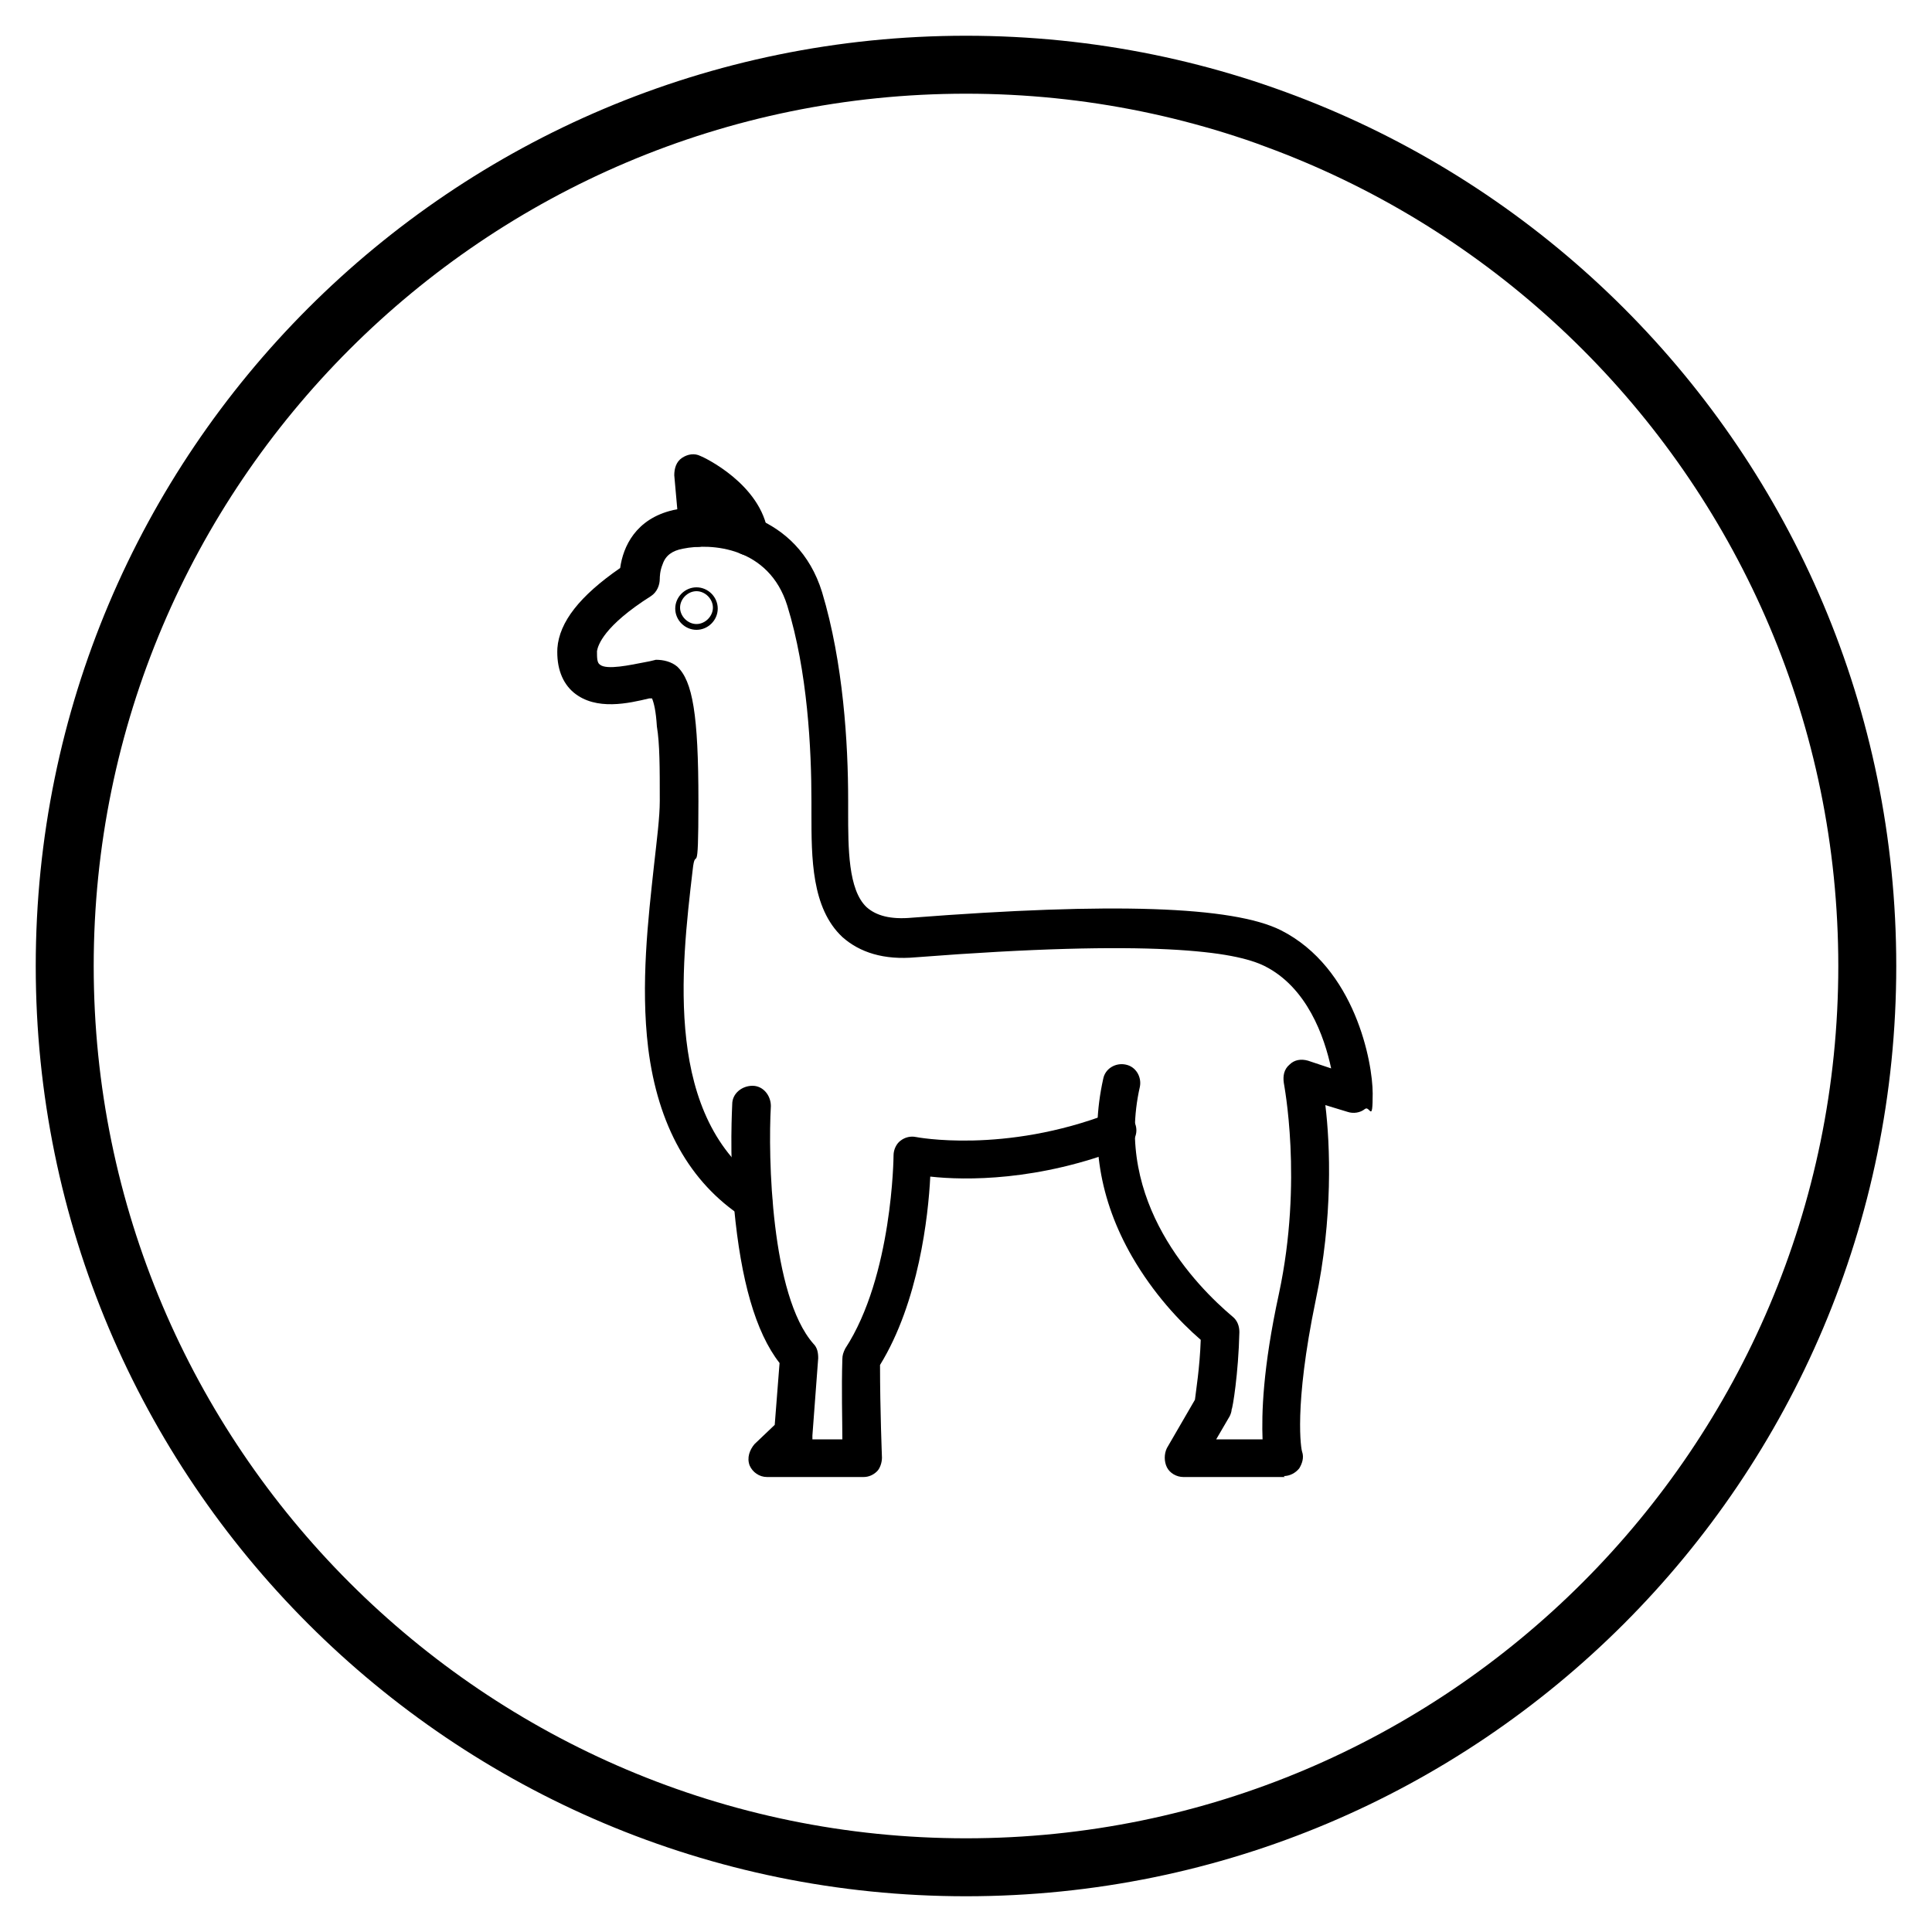 <?xml version="1.0" encoding="UTF-8"?>
<svg id="Layer_1" xmlns="http://www.w3.org/2000/svg" version="1.1" viewBox="0 0 200 200">
  <!-- Generator: Adobe Illustrator 29.6.1, SVG Export Plug-In . SVG Version: 2.1.1 Build 9)  -->
  <defs>
    <style>
      .st0 {
        display: none;
      }
    </style>
  </defs>
  <g id="Layer_11">
    <g class="st0">
      <path d="M128.6,120.3c-5.6,0-10.2-4.6-10.2-10.2s4.6-10.2,10.2-10.2,10.2,4.6,10.2,10.2-4.6,10.2-10.2,10.2ZM128.6,104.8c-3,0-5.4,2.4-5.4,5.4s2.4,5.4,5.4,5.4,5.4-2.4,5.4-5.4-2.4-5.4-5.4-5.4Z"/>
      <path d="M146,155H53.4c-6.9,0-12.5-5.6-12.5-12.5v-65.7c0-6.9,5.6-12.5,12.5-12.5h92.6c6.9,0,12.5,5.6,12.5,12.5v15.2c0,1.3-1.1,2.4-2.4,2.4s-2.4-1.1-2.4-2.4v-15.2c0-4.2-3.4-7.7-7.7-7.7H53.4c-4.2,0-7.7,3.4-7.7,7.7v65.6c0,4.2,3.4,7.7,7.7,7.7h92.6c4.2,0,7.7-3.4,7.7-7.7v-13.2c0-1.3,1.1-2.4,2.4-2.4s2.4,1.1,2.4,2.4v13.2c0,7-5.6,12.6-12.5,12.6h0Z"/>
      <path d="M99.1,69.1c-.9,0-1.8-.5-2.2-1.4-.6-1.2,0-2.6,1.2-3.2l36.4-16.9c1.2-.6,2.6,0,3.2,1.2.6,1.2,0,2.6-1.2,3.2l-36.4,16.9c-.3.2-.7.2-1,.2Z"/>
      <path d="M60.9,68.4c-.9,0-1.8-.5-2.2-1.4-.6-1.2,0-2.6,1.2-3.2l63-29.4c2.1-1,4.6-1.1,6.8-.3s4,2.4,5,4.6l11.9,25.4c.6,1.2,0,2.6-1.2,3.2s-2.6,0-3.2-1.2l-11.9-25.4c-.5-1-1.3-1.7-2.3-2.1-1-.4-2.1-.3-3.1,0l-63,29.4c-.3.3-.7.3-1,.3h0Z"/>
      <path d="M155.1,129.9h-27.9c-10,0-18.2-8.2-18.2-18.2v-4.1c0-10,8.2-18.2,18.2-18.2h27.9c4.4,0,8,3.6,8,8v24.5c0,4.4-3.6,8-8,8h0ZM127.2,94.2c-7.4,0-13.4,6-13.4,13.4v4.1c0,7.4,6,13.4,13.4,13.4h27.9c1.8,0,3.2-1.4,3.2-3.2v-24.5c0-1.8-1.4-3.2-3.2-3.2,0,0-27.9,0-27.9,0Z"/>
      <path d="M52,79.3h-8.7c-1.3,0-2.4-1.1-2.4-2.4s1.1-2.4,2.4-2.4h8.7c1.3,0,2.4,1.1,2.4,2.4s-1.1,2.4-2.4,2.4Z"/>
      <path d="M69.2,79.3h-8.7c-1.3,0-2.4-1.1-2.4-2.4s1.1-2.4,2.4-2.4h8.7c1.3,0,2.4,1.1,2.4,2.4s-1.1,2.4-2.4,2.4Z"/>
      <path d="M86.4,79.3h-8.7c-1.3,0-2.4-1.1-2.4-2.4s1.1-2.4,2.4-2.4h8.7c1.3,0,2.4,1.1,2.4,2.4s-1.1,2.4-2.4,2.4Z"/>
      <path d="M103.6,79.3h-8.7c-1.3,0-2.4-1.1-2.4-2.4s1.1-2.4,2.4-2.4h8.7c1.3,0,2.4,1.1,2.4,2.4s-1.1,2.4-2.4,2.4Z"/>
      <path d="M120.8,79.3h-8.7c-1.3,0-2.4-1.1-2.4-2.4s1.1-2.4,2.4-2.4h8.7c1.3,0,2.4,1.1,2.4,2.4s-1.1,2.4-2.4,2.4Z"/>
      <path d="M138,79.3h-8.7c-1.3,0-2.4-1.1-2.4-2.4s1.1-2.4,2.4-2.4h8.7c1.3,0,2.4,1.1,2.4,2.4s-1.1,2.4-2.4,2.4Z"/>
      <path d="M155.1,79.3h-8.7c-1.3,0-2.4-1.1-2.4-2.4s1.1-2.4,2.4-2.4h8.7c1.3,0,2.4,1.1,2.4,2.4s-1,2.4-2.4,2.4Z"/>
      <path d="M52,144.8h-8.7c-1.3,0-2.4-1.1-2.4-2.4s1.1-2.4,2.4-2.4h8.7c1.3,0,2.4,1.1,2.4,2.4s-1.1,2.4-2.4,2.4Z"/>
      <path d="M69.2,144.8h-8.7c-1.3,0-2.4-1.1-2.4-2.4s1.1-2.4,2.4-2.4h8.7c1.3,0,2.4,1.1,2.4,2.4s-1.1,2.4-2.4,2.4Z"/>
      <path d="M86.4,144.8h-8.7c-1.3,0-2.4-1.1-2.4-2.4s1.1-2.4,2.4-2.4h8.7c1.3,0,2.4,1.1,2.4,2.4s-1.1,2.4-2.4,2.4Z"/>
      <path d="M103.6,144.8h-8.7c-1.3,0-2.4-1.1-2.4-2.4s1.1-2.4,2.4-2.4h8.7c1.3,0,2.4,1.1,2.4,2.4s-1.1,2.4-2.4,2.4Z"/>
      <path d="M120.8,144.8h-8.7c-1.3,0-2.4-1.1-2.4-2.4s1.1-2.4,2.4-2.4h8.7c1.3,0,2.4,1.1,2.4,2.4s-1.1,2.4-2.4,2.4Z"/>
      <path d="M138,144.8h-8.7c-1.3,0-2.4-1.1-2.4-2.4s1.1-2.4,2.4-2.4h8.7c1.3,0,2.4,1.1,2.4,2.4s-1.1,2.4-2.4,2.4Z"/>
      <path d="M155.1,144.8h-8.7c-1.3,0-2.4-1.1-2.4-2.4s1.1-2.4,2.4-2.4h8.7c1.3,0,2.4,1.1,2.4,2.4s-1,2.4-2.4,2.4Z"/>
    </g>
    <path d="M100,9.7c49.8,0,90.3,40.5,90.3,90.3s-40.5,90.3-90.3,90.3S9.7,149.8,9.7,100,50.2,9.7,100,9.7M100,3.7C46.8,3.7,3.7,46.8,3.7,100s43.1,96.3,96.3,96.3,96.3-43.1,96.3-96.3S153.2,3.7,100,3.7h0Z"/>
    <g class="st0">
      <path d="M123,119.5c-4.9,0-8.8-3.9-8.8-8.8s3.9-8.8,8.8-8.8,8.8,3.9,8.8,8.8-3.9,8.8-8.8,8.8ZM123,106.1c-2.6,0-4.7,2.1-4.7,4.7s2.1,4.7,4.7,4.7,4.7-2.1,4.7-4.7-2.1-4.7-4.7-4.7Z"/>
      <path d="M138.1,149.5H58c-5.9,0-10.8-4.8-10.8-10.8v-56.8c0-5.9,4.8-10.8,10.8-10.8h80.1c5.9,0,10.8,4.8,10.8,10.8v13.2c0,1.1-.9,2.1-2.1,2.1s-2.1-.9-2.1-2.1v-13.2c0-3.7-3-6.6-6.6-6.6H58c-3.7,0-6.6,3-6.6,6.6v56.8c0,3.7,3,6.6,6.6,6.6h80.1c3.7,0,6.6-3,6.6-6.6v-11.4c0-1.1.9-2.1,2.1-2.1s2.1.9,2.1,2.1v11.4c0,5.9-4.8,10.8-10.8,10.8h0Z"/>
      <path d="M97.5,75.3c-.8,0-1.5-.4-1.9-1.2-.5-1,0-2.3,1-2.8l31.5-14.7c1-.5,2.3,0,2.8,1s0,2.3-1,2.8l-31.5,14.7c-.3,0-.6.2-.9.2Z"/>
      <path d="M64.4,74.7c-.8,0-1.5-.4-1.9-1.2-.5-1,0-2.3,1-2.8l54.5-25.4c1.9-.9,3.9-1,5.9-.3,1.9.7,3.5,2.1,4.3,4l10.3,22c.5,1,0,2.3-1,2.8s-2.3,0-2.8-1l-10.3-22c-.4-.9-1.1-1.5-2-1.8s-1.9-.3-2.7,0l-54.5,25.4c-.3,0-.6.2-.9.2h.1Z"/>
      <path d="M145.9,127.8h-24.1c-8.7,0-15.8-7.1-15.8-15.8v-3.5c0-8.7,7.1-15.8,15.8-15.8h24.1c3.8,0,6.9,3.1,6.9,6.9v21.2c0,3.8-3.1,6.9-6.9,6.9h0ZM121.8,96.9c-6.4,0-11.6,5.2-11.6,11.6v3.5c0,6.4,5.2,11.6,11.6,11.6h24.1c1.5,0,2.8-1.2,2.8-2.8v-21.2c0-1.5-1.2-2.8-2.8-2.8h-24.1Z"/>
      <path d="M56.7,84.1h-7.5c-1.1,0-2.1-.9-2.1-2.1s.9-2.1,2.1-2.1h7.5c1.1,0,2.1.9,2.1,2.1s-.9,2.1-2.1,2.1Z"/>
      <path d="M71.6,84.1h-7.5c-1.1,0-2.1-.9-2.1-2.1s.9-2.1,2.1-2.1h7.5c1.1,0,2.1.9,2.1,2.1s-.9,2.1-2.1,2.1Z"/>
      <path d="M86.5,84.1h-7.5c-1.1,0-2.1-.9-2.1-2.1s.9-2.1,2.1-2.1h7.5c1.1,0,2.1.9,2.1,2.1s-.9,2.1-2.1,2.1Z"/>
      <path d="M101.4,84.1h-7.5c-1.1,0-2.1-.9-2.1-2.1s.9-2.1,2.1-2.1h7.5c1.1,0,2.1.9,2.1,2.1s-.9,2.1-2.1,2.1Z"/>
      <path d="M116.2,84.1h-7.5c-1.1,0-2.1-.9-2.1-2.1s.9-2.1,2.1-2.1h7.5c1.1,0,2.1.9,2.1,2.1s-.9,2.1-2.1,2.1Z"/>
      <path d="M131.1,84.1h-7.5c-1.1,0-2.1-.9-2.1-2.1s.9-2.1,2.1-2.1h7.5c1.1,0,2.1.9,2.1,2.1s-.9,2.1-2.1,2.1Z"/>
      <path d="M146,84.1h-7.5c-1.1,0-2.1-.9-2.1-2.1s.9-2.1,2.1-2.1h7.5c1.1,0,2.1.9,2.1,2.1s-.9,2.1-2.1,2.1Z"/>
      <path d="M56.7,140.7h-7.5c-1.1,0-2.1-.9-2.1-2.1s.9-2.1,2.1-2.1h7.5c1.1,0,2.1.9,2.1,2.1s-.9,2.1-2.1,2.1Z"/>
      <path d="M71.6,140.7h-7.5c-1.1,0-2.1-.9-2.1-2.1s.9-2.1,2.1-2.1h7.5c1.1,0,2.1.9,2.1,2.1s-.9,2.1-2.1,2.1Z"/>
      <path d="M86.5,140.7h-7.5c-1.1,0-2.1-.9-2.1-2.1s.9-2.1,2.1-2.1h7.5c1.1,0,2.1.9,2.1,2.1s-.9,2.1-2.1,2.1Z"/>
      <path d="M101.4,140.7h-7.5c-1.1,0-2.1-.9-2.1-2.1s.9-2.1,2.1-2.1h7.5c1.1,0,2.1.9,2.1,2.1s-.9,2.1-2.1,2.1Z"/>
      <path d="M116.2,140.7h-7.5c-1.1,0-2.1-.9-2.1-2.1s.9-2.1,2.1-2.1h7.5c1.1,0,2.1.9,2.1,2.1s-.9,2.1-2.1,2.1Z"/>
      <path d="M131.1,140.7h-7.5c-1.1,0-2.1-.9-2.1-2.1s.9-2.1,2.1-2.1h7.5c1.1,0,2.1.9,2.1,2.1s-.9,2.1-2.1,2.1Z"/>
      <path d="M146,140.7h-7.5c-1.1,0-2.1-.9-2.1-2.1s.9-2.1,2.1-2.1h7.5c1.1,0,2.1.9,2.1,2.1s-.9,2.1-2.1,2.1Z"/>
    </g>
    <g>
      <path d="M133,152.9h-10.5c-.7,0-1.4-.4-1.7-1-.3-.6-.3-1.4,0-2l2.9-5c.1-.9.5-3.3.6-6.2-2.2-1.9-4.9-4.8-7.1-8.6-3.4-5.9-4.4-12.1-3-18.4.2-1.1,1.3-1.7,2.3-1.5,1.1.2,1.7,1.3,1.5,2.3-2.7,11.9,5.8,20.6,9.6,23.8.5.4.7,1,.7,1.6-.1,4.3-.7,7.9-.8,8,0,.2-.1.5-.2.7l-1.4,2.4h4.8c-.1-2.6,0-7.3,1.7-15.1,2.5-11.7.5-21.7.5-21.8-.1-.7,0-1.4.6-1.9.5-.5,1.2-.6,1.9-.4l2.4.8c-.7-3.3-2.5-8.4-6.9-10.6-3-1.5-11.6-2.8-36.1-.9-3.3.3-5.8-.5-7.6-2.1-3.2-3-3.2-8.2-3.2-12.8,0-.4,0-.8,0-1.2,0-5.5-.4-13.5-2.5-20.3-1.9-6.1-7.9-6.5-10.8-5.9-1.1.2-1.8.7-2.1,1.6-.3.7-.3,1.4-.3,1.5,0,.7-.3,1.4-.9,1.8-4.9,3.1-5.5,5.1-5.6,5.7,0,.7,0,1.2.3,1.4.7.6,3.3,0,4.4-.2.6-.1,1-.2,1.4-.3.8,0,1.6.2,2.2.7,1.6,1.5,2.2,5,2.2,13.9s-.3,4.3-.6,7.2c-1.2,10.2-3,25.7,7.4,32.7.9.6,1.1,1.8.5,2.7-.6.9-1.8,1.1-2.7.5-5.5-3.6-8.8-9.5-9.8-17.5-.8-6.6,0-13.4.6-18.9.3-2.7.6-5,.6-6.7,0-3.4,0-5.9-.3-7.7-.1-1.6-.3-2.4-.5-2.9,0,0-.2,0-.3,0-2.1.5-5.5,1.3-7.8-.6-1.2-1-1.8-2.6-1.7-4.6.2-2.7,2.3-5.4,6.5-8.3.3-2.2,1.6-5.1,5.5-6,4.8-1,12.9.4,15.4,8.5,2.2,7.3,2.7,15.7,2.7,21.5s0,.8,0,1.2c0,3.8,0,8.1,1.9,9.9,1,.9,2.5,1.3,4.7,1.1,20.7-1.6,33.2-1.2,38.2,1.3,7.7,3.9,9.5,13.7,9.5,16.9s-.3,1.2-.8,1.6c-.5.4-1.2.5-1.8.3l-2.3-.7c.5,4.1.8,11.7-1,20.2-2.3,11.1-1.5,15.5-1.4,15.7.2.6,0,1.2-.3,1.7-.4.5-1,.8-1.6.8Z"/>
      <path d="M89.1,152.9h-9.7c-.8,0-1.5-.5-1.8-1.2-.3-.8,0-1.6.5-2.2l2.1-2,.5-6.4c-2.5-3.2-4-8.6-4.7-16-.5-5.7-.2-10.6-.2-10.8,0-1.1,1-1.9,2.1-1.9,1.1,0,1.9,1,1.9,2.1-.3,5.2,0,19.6,4.4,24.6.4.4.5.9.5,1.5l-.6,8c0,.1,0,.3,0,.4h3.1c0-2-.1-5.2,0-8.3,0-.4.1-.7.3-1.1,4.9-7.5,5-19.9,5-20,0-.6.3-1.2.7-1.5.5-.4,1.1-.5,1.6-.4,0,0,9.1,1.8,20.2-2.5,1-.4,2.1.1,2.5,1.1.4,1-.1,2.1-1.1,2.5-8.9,3.5-16.5,3.4-20.1,3-.2,4.1-1.2,13-5.2,19.5,0,4.7.2,9.5.2,9.6,0,.5-.2,1.1-.5,1.4-.4.4-.9.6-1.4.6Z"/>
      <path d="M77.5,57.5c-1,0-1.8-.7-1.9-1.7-.1-1.1-.8-2-1.6-2.8v1.5c.2,1.1-.5,2-1.6,2.1-1.1.1-2-.7-2.1-1.8l-.5-5.6c0-.7.2-1.4.8-1.8.6-.4,1.3-.5,1.9-.2.3.1,6.3,2.9,7,8,.1,1.1-.6,2.1-1.7,2.2,0,0-.2,0-.3,0Z"/>
      <path d="M72.1,65.2c-1.2,0-2.2-1-2.2-2.2s1-2.2,2.2-2.2,2.2,1,2.2,2.2-1,2.2-2.2,2.2ZM72.1,61.2c-.9,0-1.7.8-1.7,1.7s.8,1.7,1.7,1.7,1.7-.8,1.7-1.7-.8-1.7-1.7-1.7Z"/>
    </g>
  </g>
</svg>